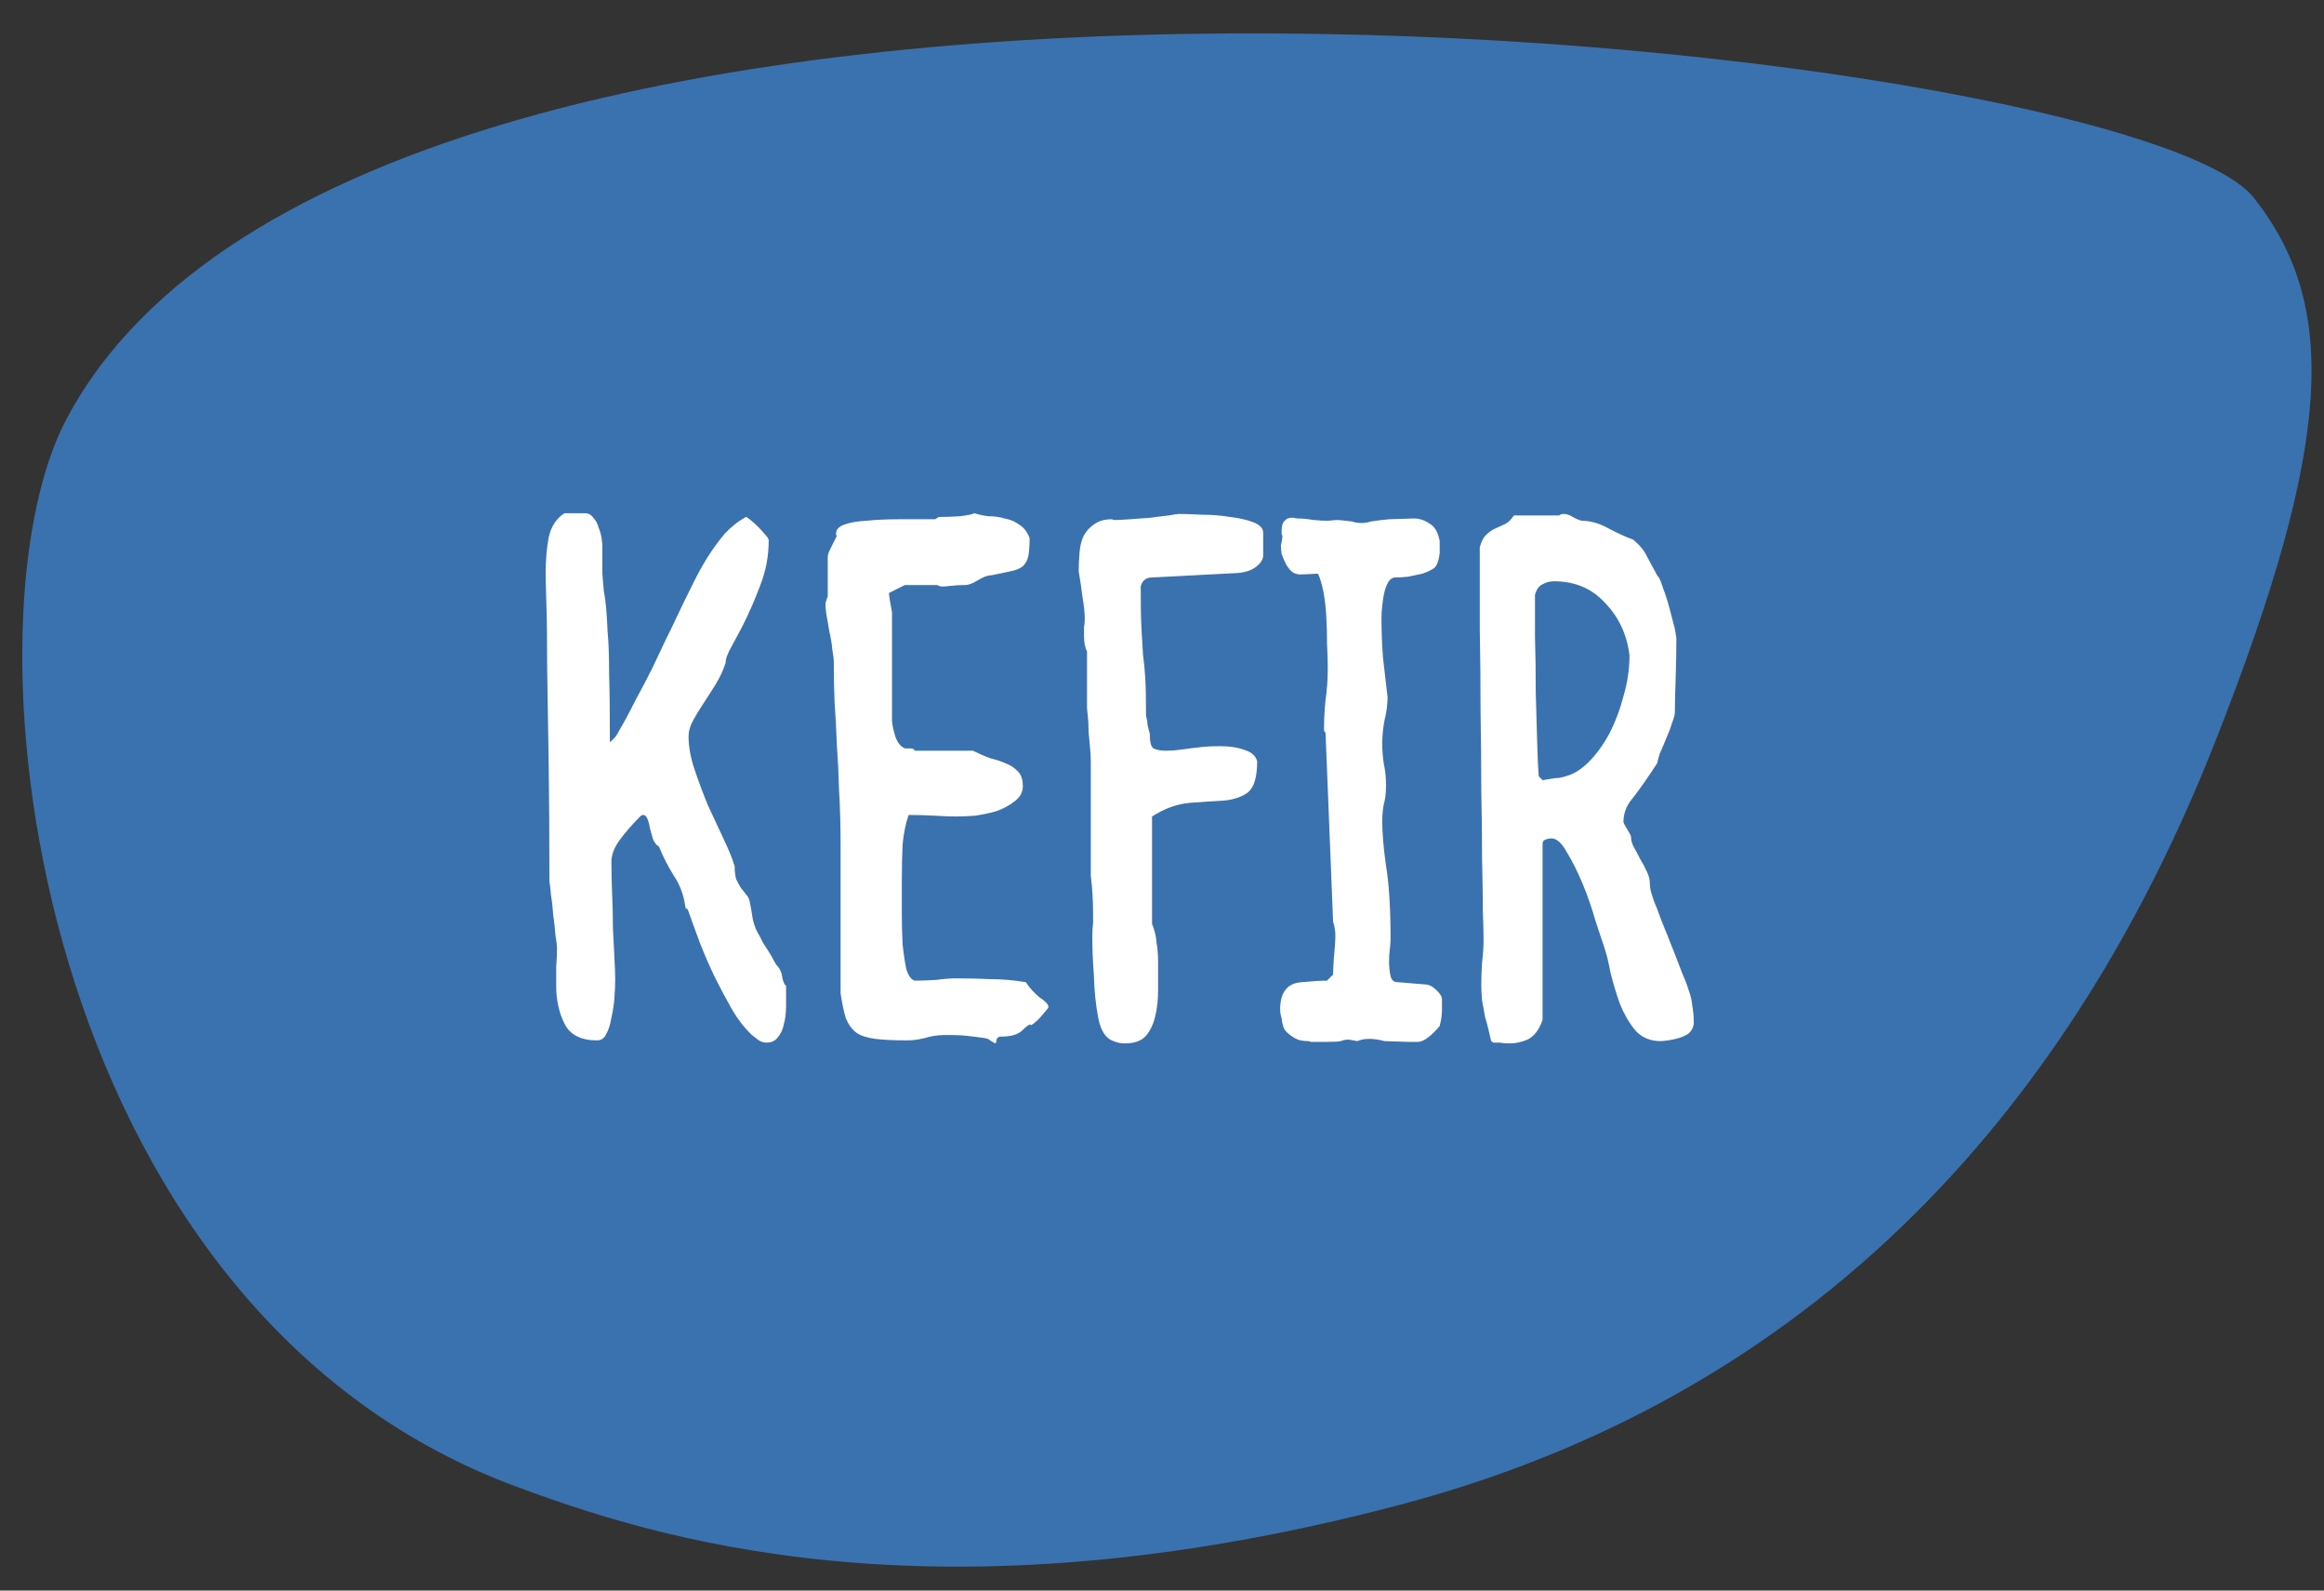 <svg width="57" height="39" viewBox="0 0 57 39" fill="none" xmlns="http://www.w3.org/2000/svg">
<rect x="0" y="0" width="57" height="39" fill="#333333" stroke="none"/>
<path d="M55.278 4.848C57.363 7.49 57.224 10.841 54.338 18.17C51.453 25.5 45.844 33.856 34.335 36.897C22.826 39.937 15.954 37.674 12.611 36.432C0.819 32.034 -1.073 15.38 1.629 10.277C9.12 -3.853 52.229 0.998 55.278 4.848Z" fill="#3A72AF"/>
<path d="M18.445 25.38C18.272 25.219 18.112 25.015 17.963 24.768C17.815 24.508 17.673 24.242 17.537 23.97C17.401 23.686 17.277 23.402 17.166 23.117C17.055 22.821 16.956 22.549 16.869 22.301L16.814 22.264C16.776 21.968 16.684 21.708 16.535 21.485C16.387 21.25 16.263 21.009 16.164 20.762C16.102 20.725 16.053 20.663 16.016 20.577C15.991 20.49 15.966 20.404 15.942 20.317C15.93 20.23 15.911 20.156 15.886 20.094C15.861 20.02 15.824 19.983 15.775 19.983C15.75 19.983 15.726 19.995 15.701 20.02C15.503 20.218 15.336 20.41 15.2 20.595C15.064 20.781 14.996 20.96 14.996 21.133C14.996 21.38 15.002 21.646 15.014 21.93C15.027 22.215 15.033 22.493 15.033 22.765C15.046 23.025 15.058 23.266 15.07 23.488C15.082 23.711 15.089 23.884 15.089 24.008C15.089 24.143 15.082 24.298 15.07 24.471C15.058 24.632 15.033 24.793 14.996 24.953C14.971 25.114 14.928 25.25 14.866 25.361C14.817 25.46 14.742 25.51 14.644 25.51C14.248 25.51 13.982 25.374 13.846 25.102C13.71 24.83 13.642 24.521 13.642 24.174C13.642 24.014 13.642 23.859 13.642 23.711C13.655 23.55 13.661 23.389 13.661 23.229C13.661 23.179 13.648 23.08 13.624 22.932C13.611 22.771 13.593 22.604 13.568 22.431C13.556 22.246 13.537 22.079 13.512 21.93C13.5 21.782 13.488 21.677 13.475 21.615C13.475 20.552 13.469 19.581 13.457 18.703C13.444 17.813 13.432 17.041 13.42 16.385C13.42 15.73 13.414 15.205 13.401 14.809C13.389 14.413 13.383 14.166 13.383 14.067C13.383 13.746 13.407 13.449 13.457 13.177C13.518 12.905 13.648 12.707 13.846 12.584H14.347C14.434 12.584 14.502 12.621 14.551 12.695C14.613 12.757 14.656 12.837 14.681 12.936C14.718 13.022 14.742 13.109 14.755 13.195C14.767 13.282 14.774 13.344 14.774 13.381C14.774 13.678 14.774 13.906 14.774 14.067C14.786 14.228 14.798 14.37 14.81 14.494C14.835 14.617 14.854 14.753 14.866 14.902C14.879 15.038 14.891 15.236 14.903 15.495C14.928 15.755 14.94 16.101 14.94 16.534C14.953 16.954 14.959 17.51 14.959 18.203C15.008 18.153 15.052 18.11 15.089 18.073C15.126 18.023 15.157 17.974 15.181 17.925C15.318 17.69 15.454 17.436 15.589 17.164C15.738 16.892 15.874 16.633 15.998 16.385C16.121 16.126 16.232 15.891 16.331 15.681C16.442 15.458 16.529 15.279 16.591 15.143C16.702 14.908 16.82 14.667 16.943 14.419C17.067 14.16 17.197 13.919 17.333 13.696C17.481 13.461 17.63 13.257 17.778 13.084C17.939 12.911 18.112 12.775 18.297 12.676C18.309 12.676 18.346 12.701 18.408 12.75C18.47 12.8 18.532 12.855 18.594 12.917C18.656 12.979 18.711 13.041 18.761 13.103C18.823 13.165 18.854 13.214 18.854 13.251C18.854 13.634 18.785 13.999 18.649 14.345C18.526 14.679 18.378 15.019 18.204 15.365C18.13 15.501 18.044 15.662 17.945 15.848C17.846 16.021 17.796 16.157 17.796 16.256C17.735 16.441 17.654 16.614 17.555 16.775C17.456 16.936 17.358 17.09 17.259 17.238C17.16 17.387 17.073 17.529 16.999 17.665C16.925 17.801 16.888 17.931 16.888 18.054C16.888 18.302 16.937 18.574 17.036 18.87C17.135 19.167 17.246 19.464 17.37 19.761C17.506 20.057 17.636 20.335 17.759 20.595C17.883 20.855 17.97 21.071 18.019 21.244C18.019 21.368 18.031 21.473 18.056 21.559C18.093 21.634 18.13 21.702 18.167 21.764C18.217 21.825 18.26 21.881 18.297 21.93C18.346 21.98 18.378 22.042 18.39 22.116C18.415 22.239 18.439 22.382 18.464 22.542C18.501 22.703 18.557 22.839 18.631 22.95C18.643 22.975 18.668 23.025 18.705 23.099C18.742 23.161 18.785 23.229 18.835 23.303C18.884 23.377 18.928 23.451 18.965 23.525C19.002 23.587 19.026 23.63 19.039 23.655C19.125 23.742 19.175 23.847 19.187 23.97C19.212 24.082 19.243 24.15 19.28 24.174V24.657C19.28 24.83 19.262 24.984 19.224 25.12C19.2 25.244 19.15 25.349 19.076 25.436C19.014 25.522 18.922 25.565 18.798 25.565C18.736 25.565 18.674 25.547 18.612 25.51C18.55 25.46 18.495 25.417 18.445 25.38ZM24.233 25.473C24.196 25.46 24.128 25.448 24.029 25.436C23.93 25.423 23.825 25.411 23.714 25.398C23.603 25.386 23.498 25.38 23.399 25.38H23.139C22.991 25.38 22.836 25.405 22.676 25.454C22.527 25.491 22.385 25.51 22.249 25.51C21.928 25.51 21.668 25.497 21.47 25.473C21.272 25.448 21.118 25.398 21.006 25.324C20.895 25.238 20.809 25.12 20.747 24.972C20.697 24.811 20.654 24.607 20.617 24.36V20.762C20.617 20.255 20.605 19.798 20.58 19.39C20.568 18.969 20.549 18.586 20.524 18.24C20.512 17.881 20.493 17.541 20.469 17.22C20.456 16.898 20.45 16.571 20.45 16.237C20.45 16.163 20.438 16.058 20.413 15.922C20.401 15.773 20.376 15.625 20.339 15.477C20.314 15.316 20.289 15.174 20.265 15.05C20.252 14.926 20.246 14.846 20.246 14.809C20.246 14.784 20.265 14.722 20.302 14.623V13.641C20.302 13.604 20.326 13.536 20.376 13.437C20.425 13.338 20.475 13.239 20.524 13.14C20.524 13.127 20.518 13.121 20.506 13.121C20.506 13.109 20.506 13.097 20.506 13.084C20.506 12.985 20.574 12.911 20.71 12.862C20.846 12.812 21.025 12.781 21.248 12.769C21.483 12.744 21.748 12.732 22.045 12.732H22.935L23.028 12.676C23.189 12.676 23.362 12.67 23.547 12.658C23.745 12.633 23.863 12.608 23.9 12.584C24.011 12.621 24.128 12.645 24.252 12.658C24.388 12.658 24.518 12.676 24.641 12.713C24.777 12.738 24.895 12.787 24.994 12.862C25.105 12.924 25.192 13.035 25.253 13.195C25.253 13.393 25.241 13.548 25.216 13.659C25.192 13.758 25.142 13.838 25.068 13.9C24.994 13.95 24.895 13.987 24.771 14.011C24.66 14.036 24.512 14.067 24.326 14.104C24.227 14.104 24.11 14.148 23.974 14.234C23.85 14.308 23.751 14.345 23.677 14.345C23.553 14.345 23.436 14.351 23.325 14.364C23.226 14.376 23.158 14.382 23.121 14.382C23.071 14.382 23.028 14.37 22.991 14.345H22.193L21.823 14.531C21.81 14.531 21.804 14.537 21.804 14.549C21.804 14.586 21.816 14.673 21.841 14.809C21.866 14.933 21.878 15.007 21.878 15.031V17.665C21.878 17.739 21.903 17.863 21.952 18.036C22.002 18.197 22.082 18.302 22.193 18.351H22.342C22.391 18.351 22.422 18.37 22.434 18.407H23.863C24.011 18.481 24.153 18.543 24.289 18.592C24.437 18.629 24.567 18.673 24.678 18.722C24.802 18.771 24.901 18.84 24.975 18.926C25.049 19 25.087 19.118 25.087 19.278C25.087 19.427 25.018 19.55 24.883 19.649C24.759 19.748 24.61 19.829 24.437 19.89C24.264 19.94 24.085 19.977 23.9 20.002C23.714 20.014 23.56 20.02 23.436 20.02C23.325 20.02 23.164 20.014 22.954 20.002C22.744 19.989 22.521 19.983 22.286 19.983C22.212 20.193 22.163 20.434 22.138 20.706C22.125 20.978 22.119 21.288 22.119 21.634V22.394C22.119 22.666 22.125 22.919 22.138 23.154C22.163 23.389 22.193 23.593 22.23 23.766C22.28 23.927 22.348 24.02 22.434 24.045C22.62 24.045 22.799 24.038 22.972 24.026C23.158 24.001 23.312 23.989 23.436 23.989C23.745 23.989 24.029 23.995 24.289 24.008C24.561 24.008 24.852 24.032 25.161 24.082C25.247 24.218 25.358 24.341 25.494 24.453C25.643 24.552 25.717 24.632 25.717 24.694C25.717 24.706 25.674 24.762 25.587 24.861C25.488 24.984 25.389 25.077 25.291 25.139L25.272 25.12C25.235 25.12 25.167 25.17 25.068 25.269C24.969 25.367 24.796 25.417 24.549 25.417C24.487 25.417 24.45 25.448 24.437 25.51C24.437 25.559 24.425 25.584 24.4 25.584C24.388 25.572 24.369 25.559 24.345 25.547C24.283 25.51 24.246 25.485 24.233 25.473ZM27.31 25.528C27.125 25.466 27.001 25.281 26.939 24.972C26.878 24.663 26.84 24.304 26.828 23.896C26.803 23.587 26.791 23.272 26.791 22.95C26.791 22.839 26.797 22.728 26.81 22.617V22.45C26.81 22.079 26.791 21.757 26.754 21.485V18.666C26.754 18.58 26.748 18.469 26.735 18.333C26.723 18.197 26.711 18.061 26.698 17.925C26.698 17.776 26.692 17.653 26.68 17.554C26.667 17.442 26.661 17.374 26.661 17.35V15.977C26.612 15.878 26.587 15.749 26.587 15.588C26.587 15.526 26.587 15.458 26.587 15.384C26.599 15.31 26.606 15.242 26.606 15.18C26.606 15.031 26.587 14.852 26.55 14.642C26.525 14.432 26.494 14.222 26.457 14.011C26.457 13.863 26.463 13.715 26.476 13.566C26.488 13.406 26.519 13.27 26.569 13.158C26.63 13.035 26.717 12.936 26.828 12.862C26.939 12.775 27.088 12.732 27.273 12.732L27.31 12.75C27.409 12.75 27.545 12.744 27.718 12.732C27.891 12.72 28.058 12.707 28.219 12.695C28.392 12.67 28.541 12.652 28.664 12.639C28.8 12.614 28.881 12.602 28.905 12.602C29.054 12.602 29.245 12.608 29.48 12.621C29.715 12.621 29.944 12.639 30.166 12.676C30.389 12.701 30.581 12.744 30.741 12.806C30.902 12.868 30.982 12.954 30.982 13.066V13.641C30.97 13.739 30.902 13.832 30.778 13.919C30.667 13.993 30.531 14.036 30.37 14.049L28.256 14.16C28.108 14.16 28.015 14.234 27.978 14.382C27.978 14.84 27.984 15.186 27.997 15.421C28.009 15.656 28.021 15.866 28.034 16.052C28.058 16.225 28.077 16.416 28.089 16.626C28.102 16.837 28.108 17.14 28.108 17.535C28.108 17.547 28.114 17.578 28.126 17.628C28.139 17.677 28.145 17.727 28.145 17.776C28.157 17.826 28.17 17.875 28.182 17.925C28.194 17.962 28.201 17.986 28.201 17.999C28.201 18.197 28.231 18.314 28.293 18.351C28.367 18.388 28.466 18.407 28.59 18.407C28.714 18.407 28.819 18.401 28.905 18.388C29.004 18.376 29.097 18.363 29.183 18.351C29.282 18.339 29.387 18.326 29.499 18.314C29.61 18.302 29.752 18.296 29.925 18.296C30.16 18.296 30.358 18.326 30.519 18.388C30.692 18.438 30.797 18.53 30.834 18.666C30.834 19.05 30.76 19.303 30.611 19.427C30.463 19.538 30.265 19.606 30.018 19.631C29.771 19.643 29.492 19.662 29.183 19.686C28.874 19.711 28.565 19.822 28.256 20.02V22.654C28.318 22.802 28.355 22.957 28.367 23.117C28.392 23.266 28.404 23.414 28.404 23.562V24.286C28.404 24.521 28.38 24.737 28.33 24.935C28.281 25.133 28.201 25.293 28.089 25.417C27.978 25.528 27.811 25.584 27.588 25.584C27.49 25.584 27.397 25.565 27.31 25.528ZM32.492 25.547C32.307 25.547 32.196 25.547 32.158 25.547C32.121 25.534 32.096 25.528 32.084 25.528C32.022 25.528 31.96 25.522 31.899 25.51C31.837 25.497 31.769 25.466 31.695 25.417C31.62 25.367 31.559 25.312 31.509 25.25C31.472 25.188 31.448 25.096 31.435 24.972C31.41 24.898 31.398 24.817 31.398 24.731C31.398 24.644 31.41 24.552 31.435 24.453C31.509 24.218 31.676 24.094 31.936 24.082C32.196 24.057 32.4 24.045 32.548 24.045L32.696 23.896C32.696 23.834 32.702 23.698 32.715 23.488C32.739 23.266 32.752 23.08 32.752 22.932C32.752 22.821 32.733 22.709 32.696 22.598L32.511 17.962C32.486 17.949 32.474 17.925 32.474 17.887C32.474 17.653 32.486 17.412 32.511 17.164C32.548 16.905 32.566 16.651 32.566 16.404C32.566 16.218 32.56 16.014 32.548 15.792C32.548 15.557 32.542 15.328 32.529 15.106C32.517 14.883 32.492 14.679 32.455 14.494C32.418 14.308 32.375 14.166 32.325 14.067L31.899 14.086C31.812 14.086 31.738 14.061 31.676 14.011C31.614 13.95 31.565 13.882 31.528 13.807C31.491 13.733 31.46 13.659 31.435 13.585C31.423 13.498 31.416 13.43 31.416 13.381C31.441 13.257 31.454 13.183 31.454 13.158C31.454 13.134 31.448 13.115 31.435 13.103C31.435 13.078 31.435 13.059 31.435 13.047V12.992C31.435 12.88 31.466 12.8 31.528 12.75C31.565 12.713 31.62 12.695 31.695 12.695C31.732 12.695 31.769 12.701 31.806 12.713C31.942 12.713 32.078 12.726 32.214 12.75C32.35 12.763 32.468 12.769 32.566 12.769C32.69 12.757 32.77 12.75 32.807 12.75C32.844 12.75 32.962 12.763 33.16 12.787C33.234 12.812 33.314 12.825 33.401 12.825C33.463 12.825 33.537 12.812 33.623 12.787C33.784 12.763 33.932 12.744 34.069 12.732L34.681 12.713C34.816 12.713 34.946 12.757 35.07 12.843C35.194 12.917 35.274 13.059 35.311 13.27V13.566C35.286 13.764 35.237 13.888 35.163 13.937C35.089 13.987 34.996 14.03 34.885 14.067C34.773 14.092 34.656 14.117 34.532 14.141C34.408 14.154 34.303 14.16 34.217 14.16C34.155 14.16 34.099 14.197 34.05 14.271C34.013 14.333 33.982 14.413 33.957 14.512C33.932 14.611 33.914 14.722 33.902 14.846C33.889 14.957 33.883 15.056 33.883 15.143C33.883 15.464 33.895 15.792 33.92 16.126C33.957 16.447 33.994 16.769 34.032 17.09C34.032 17.276 34.007 17.467 33.957 17.665C33.92 17.863 33.902 18.048 33.902 18.221C33.902 18.394 33.914 18.561 33.939 18.722C33.976 18.883 33.994 19.062 33.994 19.26C33.994 19.445 33.976 19.6 33.939 19.724C33.914 19.847 33.902 19.989 33.902 20.15C33.902 20.422 33.932 20.781 33.994 21.226C34.069 21.671 34.106 22.27 34.106 23.025C34.106 23.099 34.099 23.185 34.087 23.284C34.075 23.371 34.069 23.463 34.069 23.562C34.069 23.698 34.081 23.822 34.106 23.933C34.13 24.032 34.186 24.082 34.273 24.082L34.94 24.137C35.039 24.137 35.132 24.181 35.218 24.267C35.317 24.354 35.367 24.434 35.367 24.508V24.768C35.367 24.879 35.348 25.009 35.311 25.157C35.101 25.405 34.928 25.534 34.792 25.547C34.668 25.547 34.594 25.547 34.569 25.547L33.957 25.528C33.821 25.491 33.698 25.473 33.586 25.473C33.475 25.473 33.376 25.491 33.29 25.528C33.166 25.503 33.092 25.491 33.067 25.491C33.005 25.491 32.944 25.503 32.882 25.528C32.832 25.541 32.702 25.547 32.492 25.547ZM36.573 25.528C36.56 25.479 36.542 25.398 36.517 25.287C36.492 25.176 36.461 25.058 36.424 24.935C36.4 24.799 36.375 24.663 36.35 24.527C36.338 24.391 36.331 24.273 36.331 24.174C36.331 23.977 36.338 23.785 36.35 23.599C36.375 23.402 36.387 23.21 36.387 23.025C36.387 22.901 36.381 22.666 36.369 22.32C36.369 21.974 36.362 21.553 36.35 21.059C36.35 20.564 36.344 20.008 36.331 19.39C36.331 18.771 36.325 18.129 36.313 17.461C36.313 16.793 36.307 16.113 36.294 15.421C36.294 14.729 36.294 14.061 36.294 13.418C36.331 13.282 36.381 13.183 36.443 13.121C36.517 13.047 36.597 12.992 36.684 12.954C36.77 12.917 36.851 12.88 36.925 12.843C36.999 12.806 37.067 12.738 37.129 12.639H38.242C38.266 12.614 38.303 12.602 38.353 12.602C38.427 12.602 38.501 12.627 38.575 12.676C38.662 12.726 38.736 12.757 38.798 12.769C39.008 12.769 39.225 12.831 39.447 12.954C39.682 13.078 39.886 13.171 40.059 13.233C40.22 13.369 40.331 13.505 40.393 13.641C40.467 13.777 40.554 13.937 40.653 14.123C40.69 14.148 40.733 14.24 40.782 14.401C40.844 14.562 40.9 14.735 40.949 14.92C40.999 15.106 41.042 15.273 41.079 15.421L41.116 15.643C41.116 15.965 41.11 16.299 41.098 16.645C41.085 16.991 41.079 17.263 41.079 17.461C41.079 17.523 41.054 17.616 41.005 17.739C40.968 17.863 40.918 17.993 40.857 18.129C40.807 18.252 40.758 18.37 40.708 18.481C40.671 18.592 40.653 18.666 40.653 18.703C40.393 19.099 40.189 19.39 40.041 19.575C39.892 19.748 39.818 19.94 39.818 20.15C39.818 20.175 39.849 20.237 39.911 20.335C39.973 20.434 40.004 20.496 40.004 20.521C40.004 20.608 40.028 20.694 40.078 20.781C40.127 20.867 40.177 20.96 40.226 21.059C40.288 21.158 40.343 21.263 40.393 21.374C40.442 21.473 40.467 21.578 40.467 21.689C40.467 21.726 40.473 21.776 40.486 21.838C40.498 21.887 40.523 21.968 40.56 22.079C40.609 22.19 40.671 22.351 40.745 22.561C40.832 22.771 40.943 23.049 41.079 23.395C41.153 23.581 41.215 23.742 41.265 23.878C41.326 24.014 41.376 24.143 41.413 24.267C41.462 24.391 41.493 24.521 41.506 24.657C41.53 24.78 41.543 24.929 41.543 25.102C41.53 25.201 41.487 25.281 41.413 25.343C41.339 25.392 41.258 25.429 41.172 25.454C41.085 25.479 40.999 25.497 40.912 25.51C40.826 25.522 40.764 25.528 40.727 25.528C40.467 25.528 40.257 25.436 40.096 25.25C39.948 25.065 39.824 24.848 39.725 24.601C39.639 24.354 39.565 24.106 39.503 23.859C39.453 23.599 39.404 23.395 39.354 23.247C39.305 23.099 39.231 22.876 39.132 22.579C39.045 22.27 38.94 21.968 38.817 21.671C38.693 21.374 38.563 21.114 38.427 20.892C38.303 20.669 38.18 20.558 38.056 20.558C37.994 20.558 37.939 20.57 37.889 20.595C37.852 20.608 37.834 20.645 37.834 20.706V25.009C37.747 25.256 37.623 25.417 37.463 25.491C37.314 25.553 37.172 25.584 37.036 25.584C36.937 25.584 36.857 25.578 36.795 25.565C36.746 25.565 36.69 25.565 36.628 25.565L36.573 25.528ZM37.834 19.13C37.908 19.118 37.982 19.105 38.056 19.093C38.118 19.081 38.18 19.074 38.242 19.074C38.303 19.062 38.353 19.05 38.39 19.037C38.588 18.988 38.779 18.87 38.965 18.685C39.15 18.5 39.317 18.271 39.466 17.999C39.614 17.714 39.731 17.405 39.818 17.072C39.917 16.738 39.966 16.404 39.966 16.07C39.905 15.563 39.707 15.137 39.373 14.79C39.051 14.432 38.631 14.253 38.112 14.253C38.013 14.253 37.92 14.277 37.834 14.327C37.747 14.364 37.685 14.45 37.648 14.586C37.648 14.809 37.648 15.149 37.648 15.606C37.661 16.052 37.667 16.509 37.667 16.979C37.679 17.449 37.691 17.881 37.704 18.277C37.716 18.66 37.729 18.914 37.741 19.037L37.834 19.13Z" fill="white"/>
</svg>
